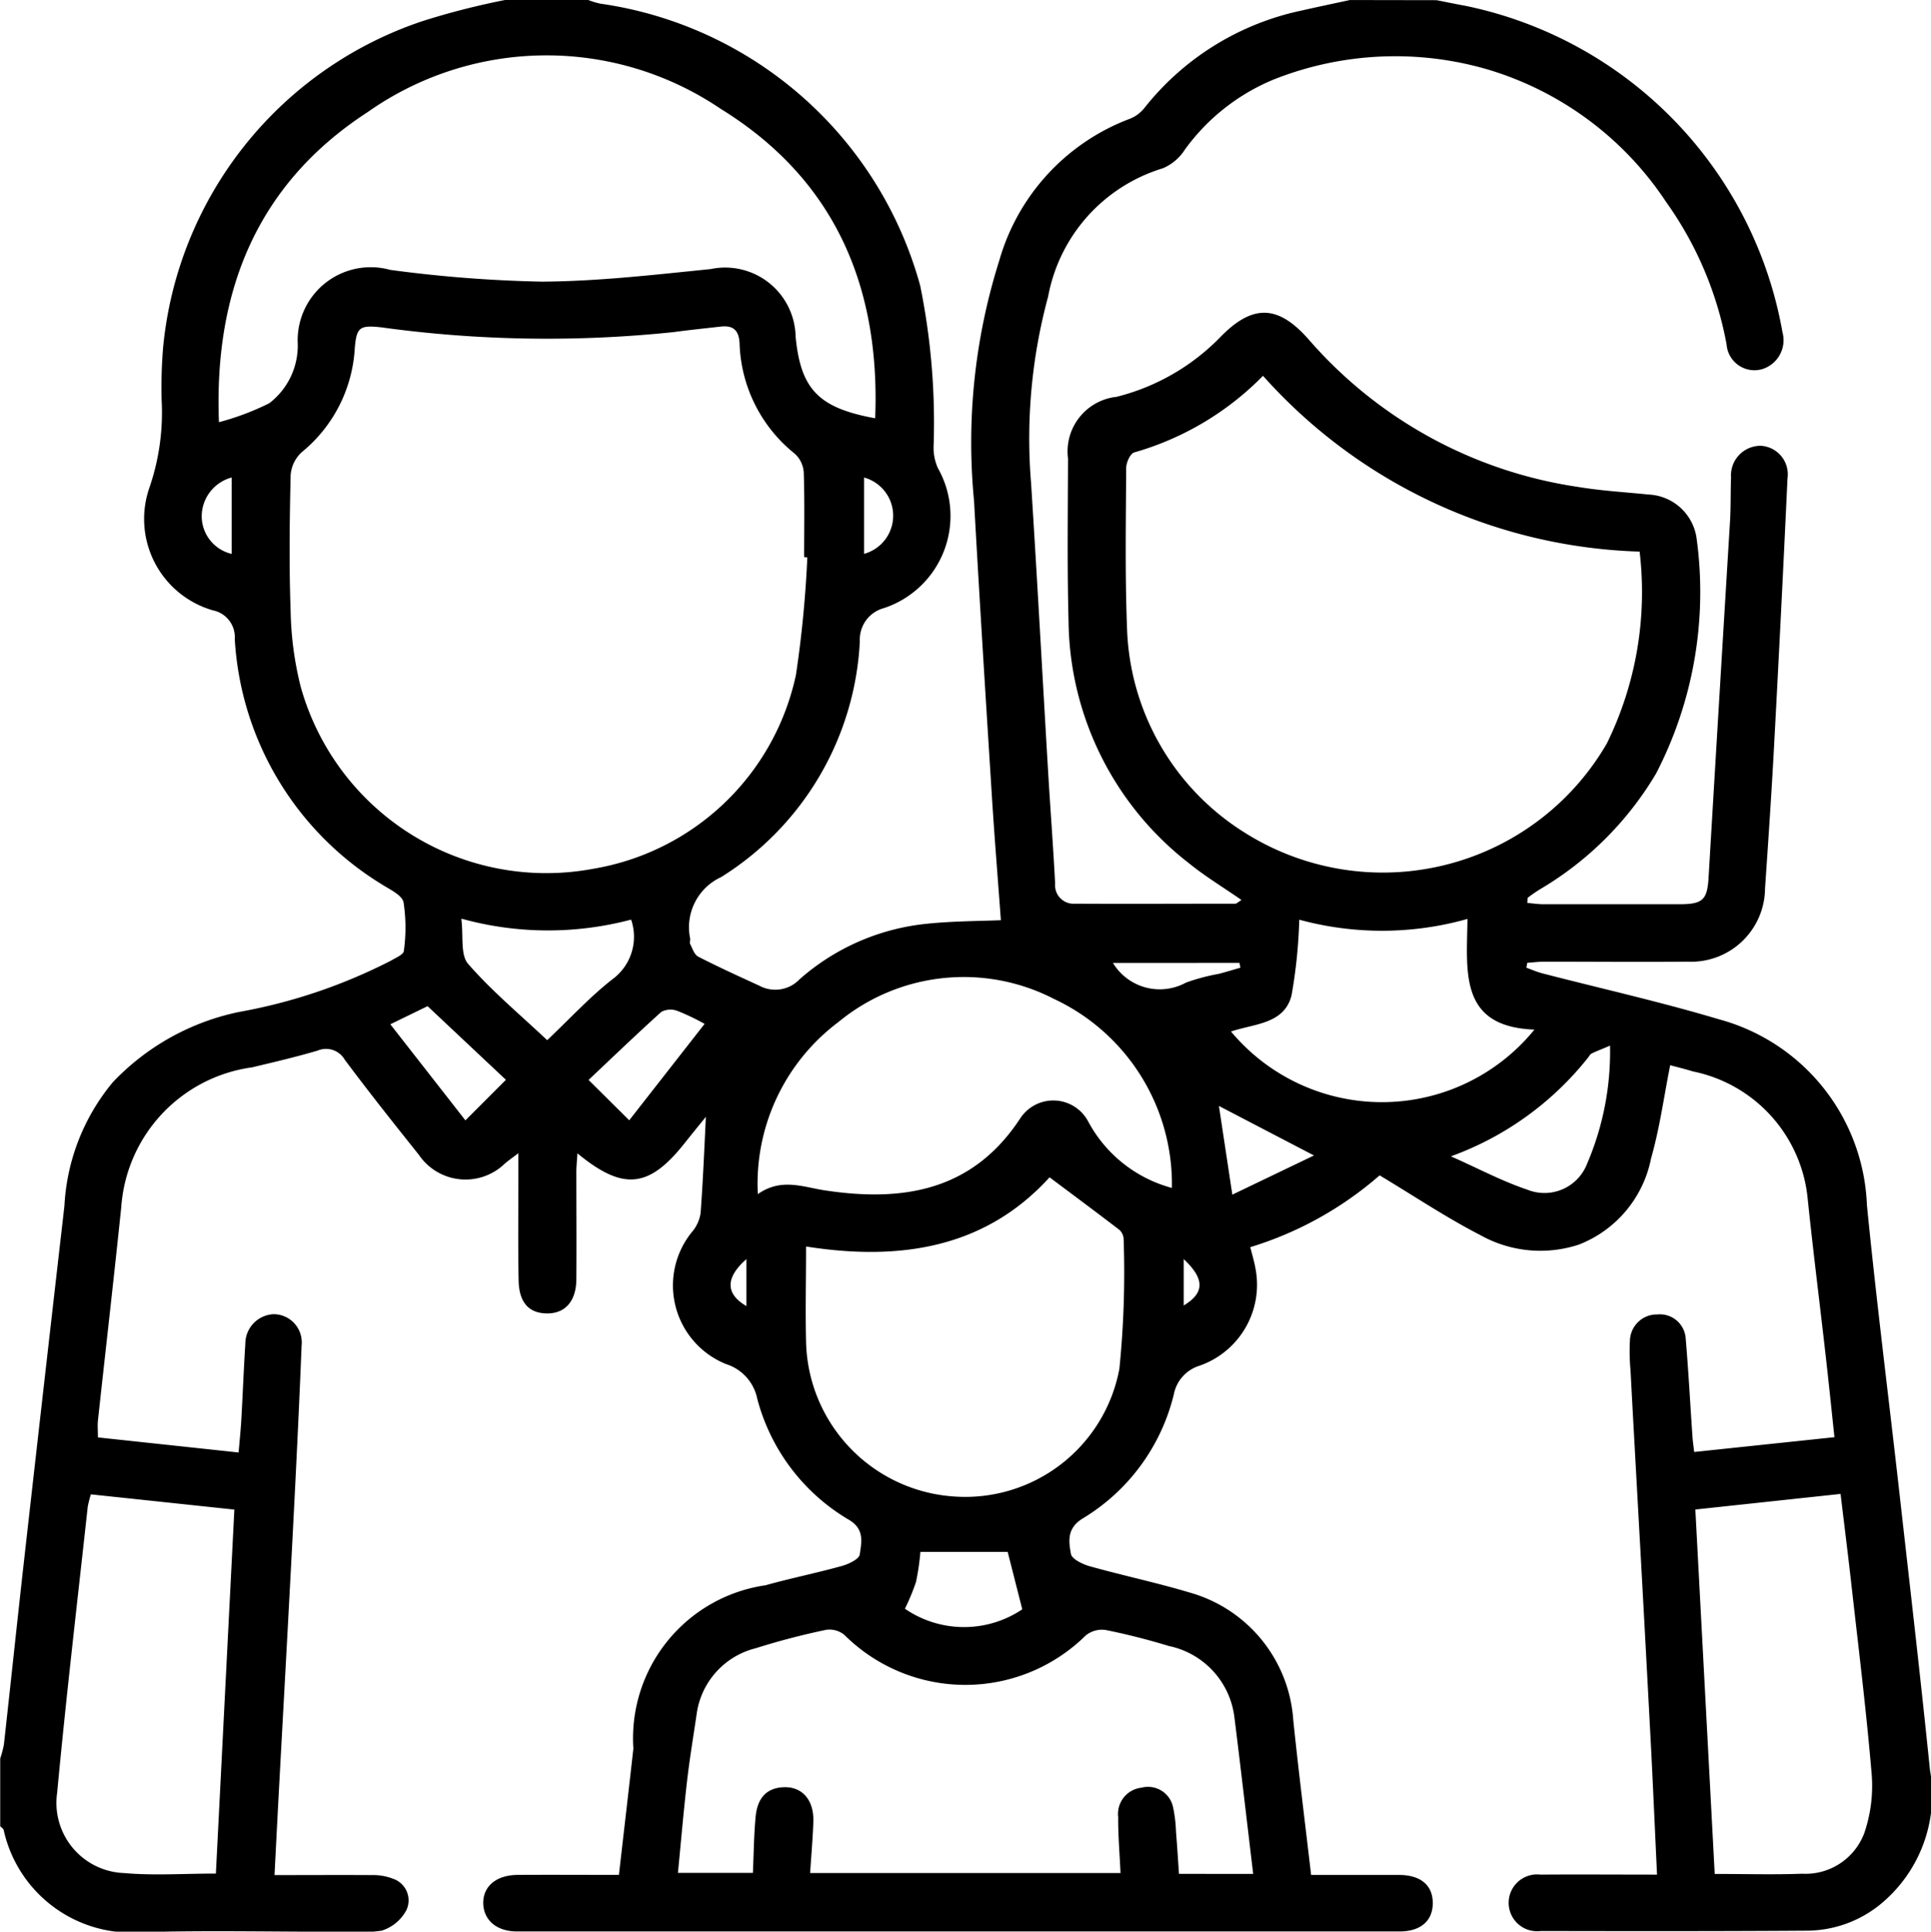 <?xml version="1.0" encoding="UTF-8"?>
<svg xmlns="http://www.w3.org/2000/svg" width="52.257" height="52.268" viewBox="0 0 52.257 52.268">
  <g id="Picto_famille_défaut" data-name="Picto famille défaut" transform="translate(-616.566 -247.795)">
    <path id="Tracé_2540" data-name="Tracé 2540" d="M655.444,247.8c.261.051.522.106.783.153a10.963,10.963,0,0,1,8.577,8.833.819.819,0,0,1-.558,1,.756.756,0,0,1-.955-.673,9.63,9.63,0,0,0-1.639-3.857,8.8,8.8,0,0,0-4.811-3.577,8.916,8.916,0,0,0-5.8.265,5.6,5.6,0,0,0-2.41,1.9,1.312,1.312,0,0,1-.6.506,4.479,4.479,0,0,0-3.1,3.468,14.685,14.685,0,0,0-.462,5.046c.168,2.629.31,5.26.466,7.89.059.984.135,1.967.185,2.951a.5.5,0,0,0,.538.543c1.445.008,2.891,0,4.336,0,.041,0,.082-.048.17-.1-.491-.341-.98-.636-1.419-.992a8.4,8.4,0,0,1-3.262-6.568c-.038-1.462-.018-2.925-.014-4.388a1.486,1.486,0,0,1,1.312-1.667,5.926,5.926,0,0,0,2.827-1.634c.88-.894,1.566-.846,2.39.1a11.956,11.956,0,0,0,7.263,3.97c.635.106,1.282.143,1.924.208a1.375,1.375,0,0,1,1.293,1.173,10.688,10.688,0,0,1-1.092,6.371,8.9,8.9,0,0,1-3.139,3.134,3.912,3.912,0,0,0-.331.228c-.018.014-.009.063-.017.145.145.012.289.034.433.035q1.837,0,3.674,0c.656,0,.765-.121.8-.757q.285-4.81.579-9.619c.023-.39.012-.782.027-1.173a.8.8,0,0,1,.811-.856.773.773,0,0,1,.717.88q-.168,3.616-.363,7.231c-.069,1.29-.157,2.579-.245,3.867a2,2,0,0,1-2.088,1.981c-1.292.012-2.585,0-3.877,0-.157,0-.314.02-.47.031l-.023.133c.144.051.285.114.432.152,1.591.412,3.2.771,4.771,1.241a5.422,5.422,0,0,1,4.012,5.029c.257,2.6.588,5.2.88,7.794.281,2.5.572,4.993.826,7.492a3.829,3.829,0,0,1-1.358,3.648,3.169,3.169,0,0,1-1.98.7c-2.4.017-4.8.013-7.194.009a.769.769,0,1,1-.009-1.526c1.033-.008,2.066,0,3.155,0-.06-1.26-.111-2.461-.174-3.662q-.18-3.412-.371-6.823c-.058-1.053-.117-2.1-.172-3.157a5.455,5.455,0,0,1-.016-.815.728.728,0,0,1,.742-.7.7.7,0,0,1,.768.664c.075.88.121,1.763.182,2.645.009.132.029.262.047.412l3.795-.4c-.082-.773-.159-1.524-.245-2.275-.157-1.383-.332-2.763-.476-4.147a3.9,3.9,0,0,0-3.108-3.475c-.209-.065-.423-.116-.616-.168-.17.851-.283,1.7-.518,2.523a3.158,3.158,0,0,1-1.946,2.328,3.325,3.325,0,0,1-2.67-.252c-.915-.47-1.776-1.047-2.729-1.619a9.564,9.564,0,0,1-3.5,1.943c.049.2.108.389.141.582a2.32,2.32,0,0,1-1.527,2.63,1.01,1.01,0,0,0-.682.764,5.407,5.407,0,0,1-2.467,3.365c-.435.267-.38.62-.319.96.025.141.32.281.517.336.9.251,1.811.444,2.7.71a3.853,3.853,0,0,1,2.8,3.45c.143,1.383.317,2.763.483,4.19.817,0,1.6,0,2.374,0,.6,0,.926.288.918.778-.007.468-.332.751-.9.751q-11.939,0-23.878,0c-.554,0-.9-.3-.918-.747-.015-.468.347-.779.93-.783.9-.006,1.8,0,2.741,0,.133-1.162.265-2.289.391-3.417a4.186,4.186,0,0,1,3.577-4.42c.685-.192,1.384-.332,2.069-.523.183-.051.464-.185.481-.312.045-.323.137-.676-.284-.931a5.389,5.389,0,0,1-2.492-3.288,1.238,1.238,0,0,0-.837-.929,2.293,2.293,0,0,1-.909-3.6,1.007,1.007,0,0,0,.215-.492c.063-.858.1-1.718.142-2.6-.186.229-.383.47-.576.713-.963,1.216-1.661,1.295-2.9.274-.011.2-.029.352-.029.509,0,.969.008,1.938,0,2.908-.007.593-.31.922-.8.915s-.75-.3-.762-.89c-.019-.935-.006-1.871-.007-2.806,0-.183,0-.367,0-.639-.171.131-.274.2-.37.284a1.526,1.526,0,0,1-2.323-.241c-.679-.85-1.354-1.7-2.006-2.574a.583.583,0,0,0-.732-.246c-.584.172-1.179.311-1.773.453a4.109,4.109,0,0,0-3.543,3.787c-.2,1.925-.422,3.848-.631,5.772-.014.132,0,.267,0,.455l3.807.408c.026-.31.057-.6.074-.9.039-.679.064-1.359.108-2.037a.8.8,0,0,1,.766-.805.763.763,0,0,1,.757.844c-.069,1.732-.155,3.464-.245,5.2-.118,2.274-.245,4.549-.368,6.823-.04.745-.078,1.49-.12,2.31.9,0,1.759-.005,2.62,0a1.5,1.5,0,0,1,.591.1.619.619,0,0,1,.361.842,1.144,1.144,0,0,1-.674.562,5.657,5.657,0,0,1-1.269.029c-1.734,0-3.47-.037-5.2.01a3.54,3.54,0,0,1-3.759-2.763c-.009-.04-.061-.07-.093-.1v-1.837a2.548,2.548,0,0,0,.1-.38c.184-1.652.357-3.306.543-4.959q.541-4.8,1.094-9.608a5.692,5.692,0,0,1,1.31-3.35,6.534,6.534,0,0,1,3.41-1.9,14.655,14.655,0,0,0,4.121-1.392c.126-.075.335-.162.344-.258a4.514,4.514,0,0,0-.007-1.317c-.042-.2-.373-.349-.593-.49a8.348,8.348,0,0,1-3.975-6.637.738.738,0,0,0-.589-.774A2.573,2.573,0,0,1,620.606,261a6.243,6.243,0,0,0,.334-2.377,13.061,13.061,0,0,1,.04-1.426,10.344,10.344,0,0,1,7.058-8.843,20.72,20.72,0,0,1,2.2-.56h2.245a2.025,2.025,0,0,0,.331.1,10.517,10.517,0,0,1,8.654,7.629,18.57,18.57,0,0,1,.365,4.3,1.364,1.364,0,0,0,.113.636,2.627,2.627,0,0,1-1.46,3.791.88.88,0,0,0-.651.9,7.992,7.992,0,0,1-3.755,6.379,1.493,1.493,0,0,0-.838,1.657c.008.05-.016.111,0,.151.063.122.114.29.219.344.543.279,1.1.532,1.654.786a.909.909,0,0,0,1.094-.178,6.131,6.131,0,0,1,3.4-1.494c.71-.076,1.428-.075,2.043-.1-.08-1.1-.173-2.233-.244-3.365-.168-2.663-.335-5.326-.483-7.991a16.339,16.339,0,0,1,.682-6.489,5.8,5.8,0,0,1,3.521-3.836.94.94,0,0,0,.4-.287,7.358,7.358,0,0,1,4.236-2.641c.442-.1.888-.194,1.331-.29Zm-17.03,15.078-.086-.007c0-.764.015-1.53-.011-2.294a.749.749,0,0,0-.237-.5,3.979,3.979,0,0,1-1.5-3c-.022-.363-.187-.483-.519-.444-.421.048-.843.091-1.263.148a32.874,32.874,0,0,1-7.926-.13c-.571-.061-.657,0-.705.563a3.912,3.912,0,0,1-1.436,2.817.934.934,0,0,0-.3.626c-.028,1.223-.044,2.448,0,3.67a9,9,0,0,0,.274,2.056,6.9,6.9,0,0,0,7.9,4.923,6.752,6.752,0,0,0,5.5-5.245A30.584,30.584,0,0,0,638.414,262.873Zm22.523-.157a14.231,14.231,0,0,1-10.191-4.757,7.922,7.922,0,0,1-3.485,2.073c-.108.031-.217.275-.218.421-.008,1.444-.033,2.889.023,4.331a6.77,6.77,0,0,0,3.168,5.526,7.006,7.006,0,0,0,9.818-2.405A9.29,9.29,0,0,0,660.937,262.716Zm-20.687-3.6c.144-3.6-1.113-6.488-4.181-8.381a8.4,8.4,0,0,0-9.553.088c-2.956,1.919-4.166,4.794-4.025,8.391a7.182,7.182,0,0,0,1.359-.511,1.964,1.964,0,0,0,.774-1.6,1.977,1.977,0,0,1,2.5-2.011,35.838,35.838,0,0,0,4.107.319c1.523-.009,3.047-.187,4.566-.34a1.907,1.907,0,0,1,2.3,1.831C638.235,258.327,638.716,258.834,640.25,259.113Zm10.23,39.38c-.172-1.444-.333-2.839-.507-4.232a2.247,2.247,0,0,0-1.776-1.935c-.567-.172-1.143-.32-1.723-.435a.7.7,0,0,0-.528.152,4.636,4.636,0,0,1-6.528-.016.639.639,0,0,0-.486-.14,19.65,19.65,0,0,0-1.915.5,2.133,2.133,0,0,0-1.6,1.792c-.088.6-.19,1.207-.259,1.812-.095.82-.164,1.642-.246,2.474h2.029c.024-.531.027-1.023.073-1.512.041-.443.239-.781.75-.805s.834.344.813.942c-.017.464-.058.927-.087,1.379h8.4c-.024-.531-.067-1.023-.063-1.514a.713.713,0,0,1,.632-.795.692.692,0,0,1,.854.534,3.7,3.7,0,0,1,.078.652c.031.381.055.762.081,1.146Zm-12.1-16.968c0,.9-.021,1.743,0,2.585a4.291,4.291,0,0,0,4.023,4.172,4.243,4.243,0,0,0,4.456-3.456,25.859,25.859,0,0,0,.115-3.507.352.352,0,0,0-.114-.252c-.619-.476-1.247-.941-1.891-1.423C643.24,281.555,640.945,281.928,638.385,281.525Zm9.9-1.583a5.531,5.531,0,0,0-3.187-5.123,5.33,5.33,0,0,0-5.841.626,5.471,5.471,0,0,0-2.178,4.654c.627-.439,1.2-.2,1.784-.106,2.128.327,4.023.034,5.321-1.948a1.068,1.068,0,0,1,1.833.083A3.639,3.639,0,0,0,648.285,279.941Zm14.166,8.691c.176,3.316.35,6.579.524,9.861.836,0,1.6.023,2.361-.006a1.7,1.7,0,0,0,1.687-1.1,3.945,3.945,0,0,0,.2-1.588c-.145-1.724-.359-3.442-.552-5.161-.09-.8-.191-1.6-.29-2.428Zm-43.42-.41a2.774,2.774,0,0,0-.086.337c-.282,2.58-.586,5.158-.828,7.742a1.9,1.9,0,0,0,1.81,2.168c.805.072,1.623.014,2.486.014l.5-9.849Zm37.248-15.569a8.524,8.524,0,0,1-4.547.019,13.816,13.816,0,0,1-.209,2.05c-.2.779-1.012.762-1.638.976a5.319,5.319,0,0,0,8.211-.052C656.037,275.58,656.263,274.08,656.279,272.654Zm-27.223,0c.059.46-.03.969.183,1.214.641.736,1.4,1.368,2.14,2.065.627-.591,1.179-1.2,1.82-1.69a1.425,1.425,0,0,0,.451-1.572A8.782,8.782,0,0,1,629.056,272.654Zm26.786,6.426c.687.3,1.357.662,2.066.9a1.237,1.237,0,0,0,1.612-.7,7.7,7.7,0,0,0,.622-3.2c-.227.1-.369.149-.5.216-.042.02-.066.076-.1.116A8.374,8.374,0,0,1,655.843,279.08Zm-14.363,10.7a6.606,6.606,0,0,1-.119.813,5.936,5.936,0,0,1-.3.725,2.825,2.825,0,0,0,3.176.016l-.395-1.555ZM635.634,275.5a6.174,6.174,0,0,0-.738-.352.528.528,0,0,0-.434.028c-.665.6-1.308,1.218-1.968,1.841l1.1,1.092Zm-5.377,1.514-2.12-1.993-1.008.49,2.032,2.6Zm21.868,2.047-2.572-1.34.363,2.4Zm-5.44-5.21a1.48,1.48,0,0,0,1.981.53,5.511,5.511,0,0,1,.882-.234c.2-.052.391-.111.586-.167l-.025-.13Zm-23.85-13.135a1.09,1.09,0,0,0-.81,1.067,1.049,1.049,0,0,0,.81,1Zm17.114,0v2.066a1.071,1.071,0,0,0,0-2.066Zm-3.183,21.149c-.581.509-.562.946,0,1.271Zm11.834-.008v1.263C649.163,282.781,649.177,282.408,648.6,281.865Z" transform="translate(0 0)"></path>
  </g>
</svg>

